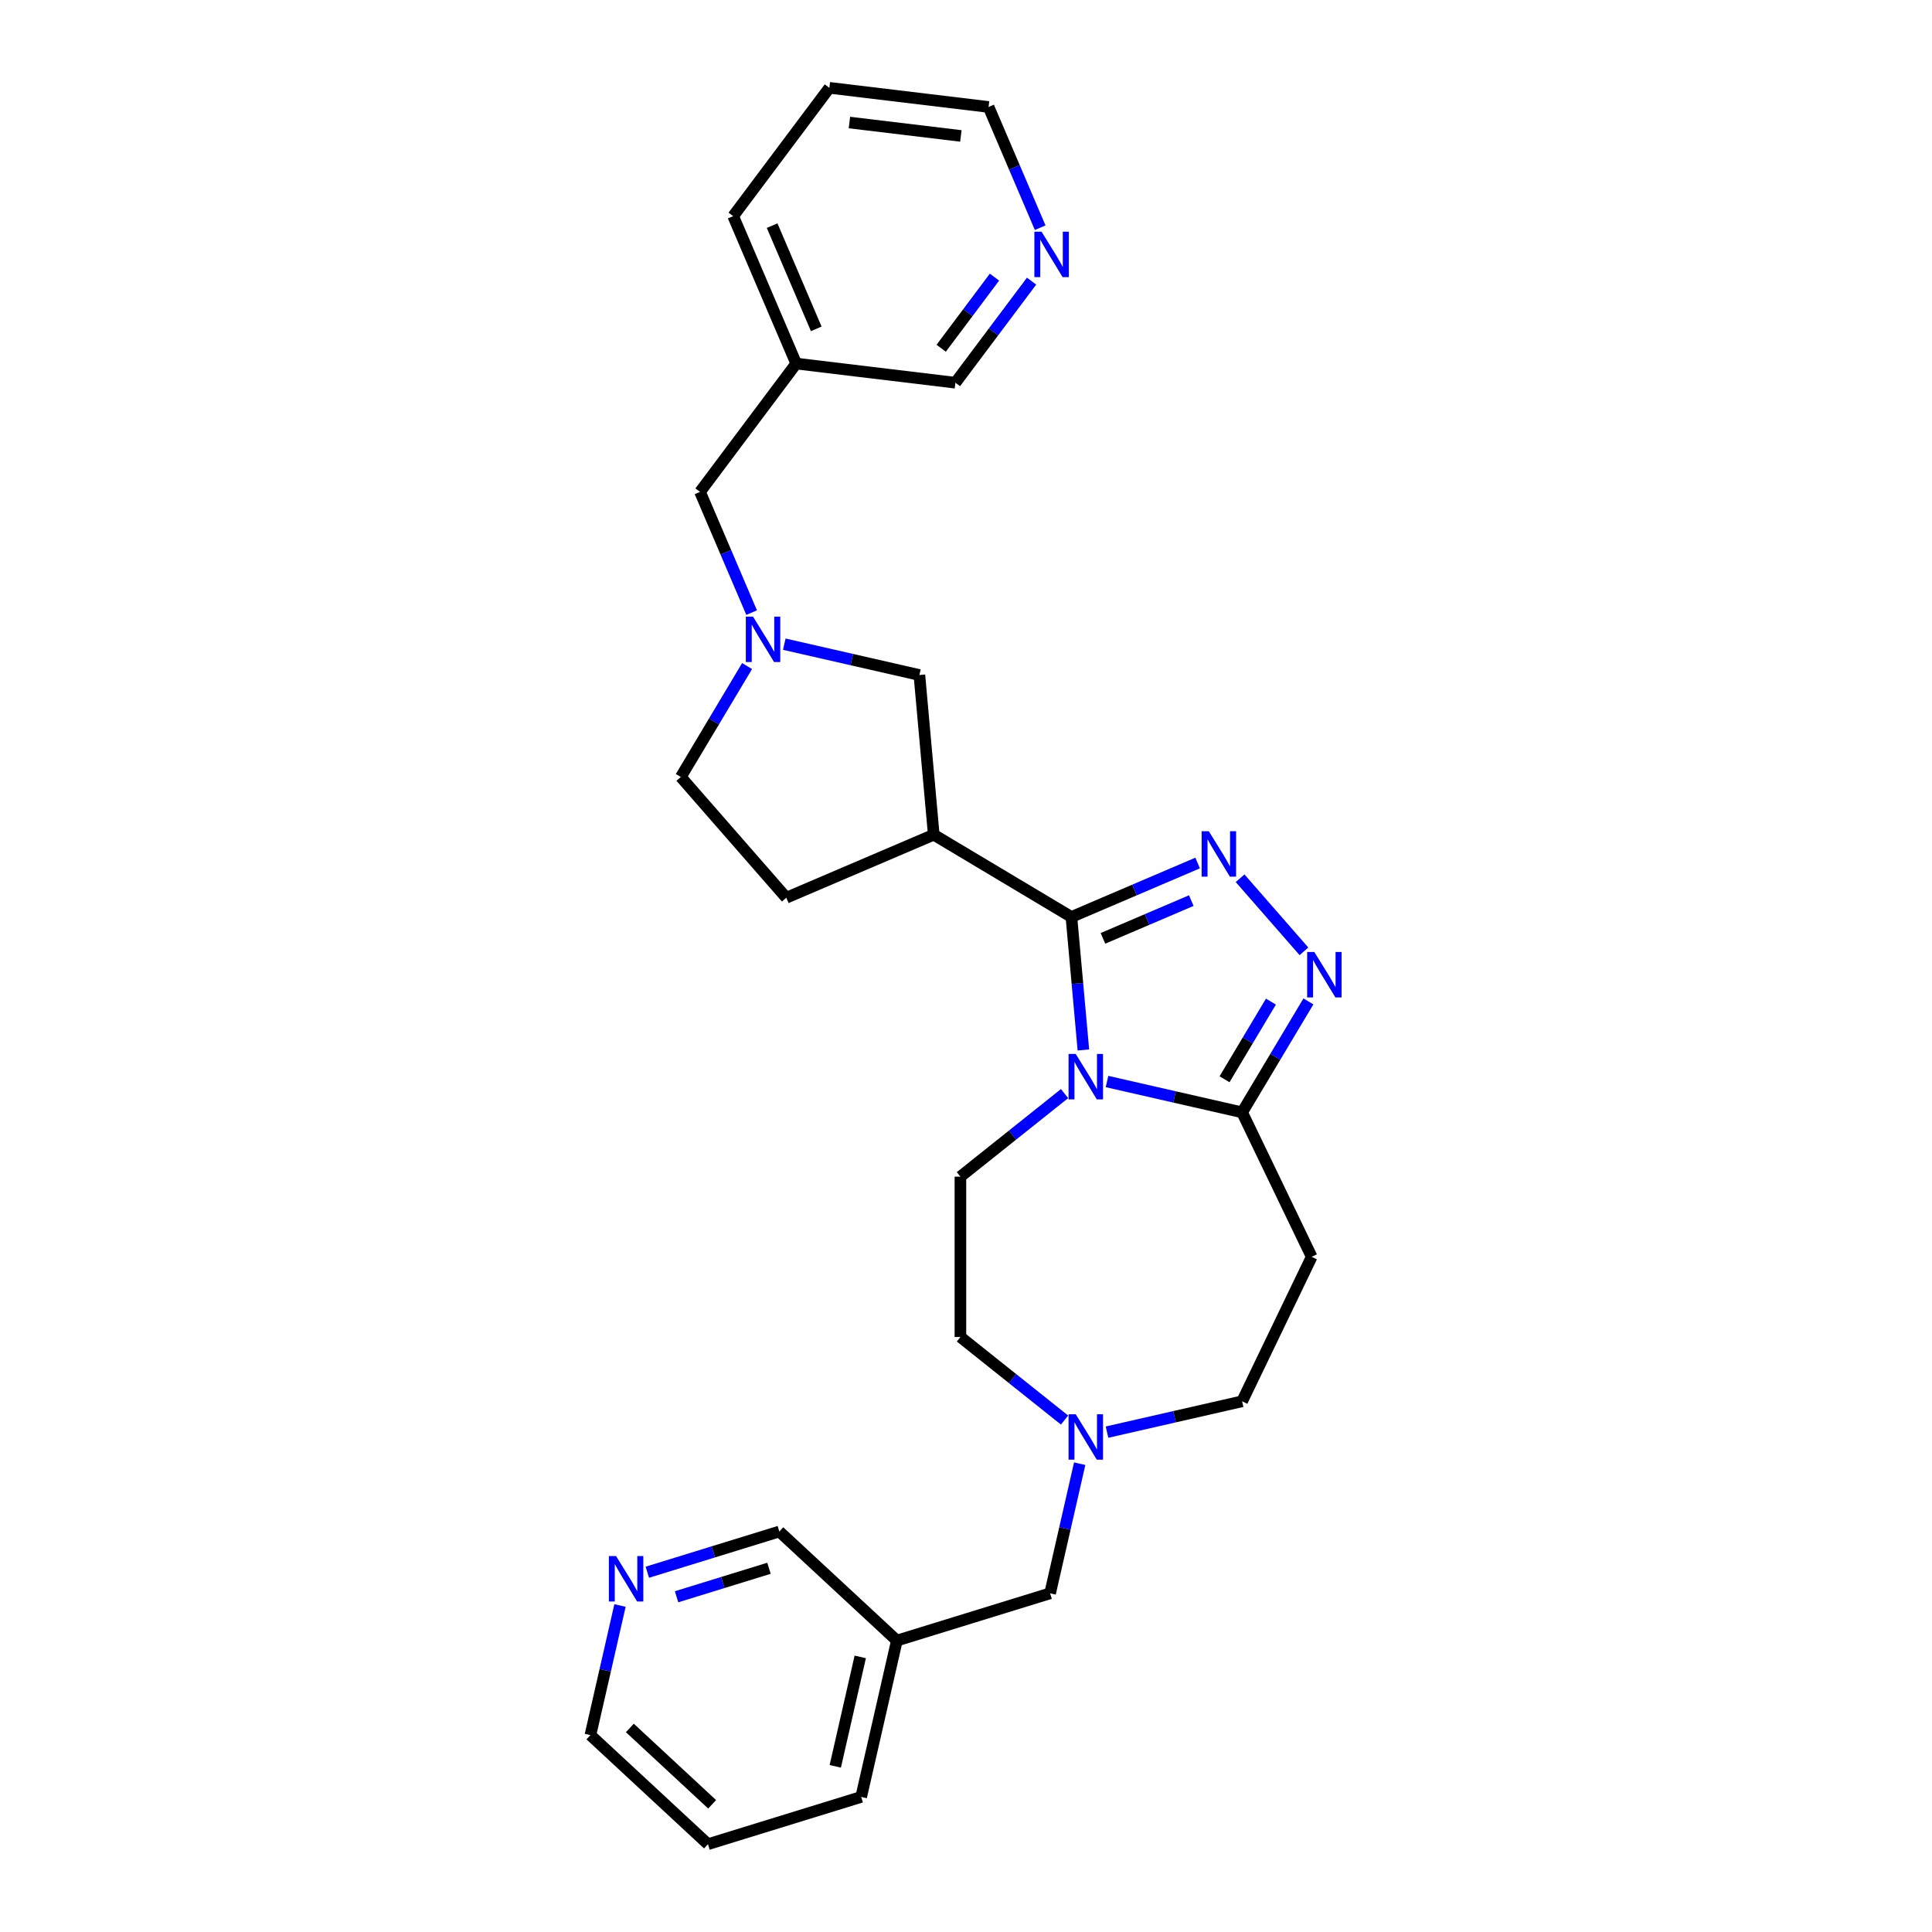 <?xml version='1.0' encoding='iso-8859-1'?>
<svg version='1.1' baseProfile='full'
              xmlns='http://www.w3.org/2000/svg'
                      xmlns:rdkit='http://www.rdkit.org/xml'
                      xmlns:xlink='http://www.w3.org/1999/xlink'
                  xml:space='preserve'
width='1000px' height='1000px' viewBox='0 0 1000 1000'>
<!-- END OF HEADER -->
<rect style='opacity:1.0;fill:#FFFFFF;stroke:none' width='1000' height='1000' x='0' y='0'> </rect>
<path class='bond-0' d='M 560.756,543.456 L 557.659,509.037' style='fill:none;fill-rule:evenodd;stroke:#0000FF;stroke-width:6px;stroke-linecap:butt;stroke-linejoin:miter;stroke-opacity:1' />
<path class='bond-0' d='M 557.659,509.037 L 554.561,474.619' style='fill:none;fill-rule:evenodd;stroke:#000000;stroke-width:6px;stroke-linecap:butt;stroke-linejoin:miter;stroke-opacity:1' />
<path class='bond-3' d='M 572.99,559.792 L 607.954,567.772' style='fill:none;fill-rule:evenodd;stroke:#0000FF;stroke-width:6px;stroke-linecap:butt;stroke-linejoin:miter;stroke-opacity:1' />
<path class='bond-3' d='M 607.954,567.772 L 642.919,575.753' style='fill:none;fill-rule:evenodd;stroke:#000000;stroke-width:6px;stroke-linecap:butt;stroke-linejoin:miter;stroke-opacity:1' />
<path class='bond-7' d='M 551.012,566.047 L 524.061,587.54' style='fill:none;fill-rule:evenodd;stroke:#0000FF;stroke-width:6px;stroke-linecap:butt;stroke-linejoin:miter;stroke-opacity:1' />
<path class='bond-7' d='M 524.061,587.54 L 497.11,609.033' style='fill:none;fill-rule:evenodd;stroke:#000000;stroke-width:6px;stroke-linecap:butt;stroke-linejoin:miter;stroke-opacity:1' />
<path class='bond-1' d='M 554.561,474.619 L 587.226,460.657' style='fill:none;fill-rule:evenodd;stroke:#000000;stroke-width:6px;stroke-linecap:butt;stroke-linejoin:miter;stroke-opacity:1' />
<path class='bond-1' d='M 587.226,460.657 L 619.892,446.695' style='fill:none;fill-rule:evenodd;stroke:#0000FF;stroke-width:6px;stroke-linecap:butt;stroke-linejoin:miter;stroke-opacity:1' />
<path class='bond-1' d='M 570.885,485.694 L 593.75,475.921' style='fill:none;fill-rule:evenodd;stroke:#000000;stroke-width:6px;stroke-linecap:butt;stroke-linejoin:miter;stroke-opacity:1' />
<path class='bond-1' d='M 593.75,475.921 L 616.616,466.148' style='fill:none;fill-rule:evenodd;stroke:#0000FF;stroke-width:6px;stroke-linecap:butt;stroke-linejoin:miter;stroke-opacity:1' />
<path class='bond-4' d='M 554.561,474.619 L 483.31,432.049' style='fill:none;fill-rule:evenodd;stroke:#000000;stroke-width:6px;stroke-linecap:butt;stroke-linejoin:miter;stroke-opacity:1' />
<path class='bond-28' d='M 641.87,454.576 L 674.917,492.402' style='fill:none;fill-rule:evenodd;stroke:#0000FF;stroke-width:6px;stroke-linecap:butt;stroke-linejoin:miter;stroke-opacity:1' />
<path class='bond-2' d='M 677.227,518.33 L 660.073,547.041' style='fill:none;fill-rule:evenodd;stroke:#0000FF;stroke-width:6px;stroke-linecap:butt;stroke-linejoin:miter;stroke-opacity:1' />
<path class='bond-2' d='M 660.073,547.041 L 642.919,575.753' style='fill:none;fill-rule:evenodd;stroke:#000000;stroke-width:6px;stroke-linecap:butt;stroke-linejoin:miter;stroke-opacity:1' />
<path class='bond-2' d='M 657.831,518.429 L 645.823,538.527' style='fill:none;fill-rule:evenodd;stroke:#0000FF;stroke-width:6px;stroke-linecap:butt;stroke-linejoin:miter;stroke-opacity:1' />
<path class='bond-2' d='M 645.823,538.527 L 633.815,558.625' style='fill:none;fill-rule:evenodd;stroke:#000000;stroke-width:6px;stroke-linecap:butt;stroke-linejoin:miter;stroke-opacity:1' />
<path class='bond-6' d='M 642.919,575.753 L 678.931,650.532' style='fill:none;fill-rule:evenodd;stroke:#000000;stroke-width:6px;stroke-linecap:butt;stroke-linejoin:miter;stroke-opacity:1' />
<path class='bond-9' d='M 483.31,432.049 L 475.87,349.384' style='fill:none;fill-rule:evenodd;stroke:#000000;stroke-width:6px;stroke-linecap:butt;stroke-linejoin:miter;stroke-opacity:1' />
<path class='bond-10' d='M 483.31,432.049 L 406.991,464.669' style='fill:none;fill-rule:evenodd;stroke:#000000;stroke-width:6px;stroke-linecap:butt;stroke-linejoin:miter;stroke-opacity:1' />
<path class='bond-5' d='M 405.941,333.423 L 440.906,341.403' style='fill:none;fill-rule:evenodd;stroke:#0000FF;stroke-width:6px;stroke-linecap:butt;stroke-linejoin:miter;stroke-opacity:1' />
<path class='bond-5' d='M 440.906,341.403 L 475.87,349.384' style='fill:none;fill-rule:evenodd;stroke:#000000;stroke-width:6px;stroke-linecap:butt;stroke-linejoin:miter;stroke-opacity:1' />
<path class='bond-11' d='M 389.042,317.087 L 375.687,285.841' style='fill:none;fill-rule:evenodd;stroke:#0000FF;stroke-width:6px;stroke-linecap:butt;stroke-linejoin:miter;stroke-opacity:1' />
<path class='bond-11' d='M 375.687,285.841 L 362.332,254.595' style='fill:none;fill-rule:evenodd;stroke:#000000;stroke-width:6px;stroke-linecap:butt;stroke-linejoin:miter;stroke-opacity:1' />
<path class='bond-30' d='M 386.691,344.742 L 369.537,373.454' style='fill:none;fill-rule:evenodd;stroke:#0000FF;stroke-width:6px;stroke-linecap:butt;stroke-linejoin:miter;stroke-opacity:1' />
<path class='bond-30' d='M 369.537,373.454 L 352.382,402.165' style='fill:none;fill-rule:evenodd;stroke:#000000;stroke-width:6px;stroke-linecap:butt;stroke-linejoin:miter;stroke-opacity:1' />
<path class='bond-14' d='M 678.931,650.532 L 642.919,725.312' style='fill:none;fill-rule:evenodd;stroke:#000000;stroke-width:6px;stroke-linecap:butt;stroke-linejoin:miter;stroke-opacity:1' />
<path class='bond-16' d='M 497.11,609.033 L 497.11,692.032' style='fill:none;fill-rule:evenodd;stroke:#000000;stroke-width:6px;stroke-linecap:butt;stroke-linejoin:miter;stroke-opacity:1' />
<path class='bond-8' d='M 551.012,735.017 L 524.061,713.524' style='fill:none;fill-rule:evenodd;stroke:#0000FF;stroke-width:6px;stroke-linecap:butt;stroke-linejoin:miter;stroke-opacity:1' />
<path class='bond-8' d='M 524.061,713.524 L 497.11,692.032' style='fill:none;fill-rule:evenodd;stroke:#000000;stroke-width:6px;stroke-linecap:butt;stroke-linejoin:miter;stroke-opacity:1' />
<path class='bond-15' d='M 558.845,757.608 L 551.188,791.153' style='fill:none;fill-rule:evenodd;stroke:#0000FF;stroke-width:6px;stroke-linecap:butt;stroke-linejoin:miter;stroke-opacity:1' />
<path class='bond-15' d='M 551.188,791.153 L 543.532,824.699' style='fill:none;fill-rule:evenodd;stroke:#000000;stroke-width:6px;stroke-linecap:butt;stroke-linejoin:miter;stroke-opacity:1' />
<path class='bond-29' d='M 572.99,741.272 L 607.954,733.292' style='fill:none;fill-rule:evenodd;stroke:#0000FF;stroke-width:6px;stroke-linecap:butt;stroke-linejoin:miter;stroke-opacity:1' />
<path class='bond-29' d='M 607.954,733.292 L 642.919,725.312' style='fill:none;fill-rule:evenodd;stroke:#000000;stroke-width:6px;stroke-linecap:butt;stroke-linejoin:miter;stroke-opacity:1' />
<path class='bond-17' d='M 406.991,464.669 L 352.382,402.165' style='fill:none;fill-rule:evenodd;stroke:#000000;stroke-width:6px;stroke-linecap:butt;stroke-linejoin:miter;stroke-opacity:1' />
<path class='bond-18' d='M 362.332,254.595 L 412.116,188.185' style='fill:none;fill-rule:evenodd;stroke:#000000;stroke-width:6px;stroke-linecap:butt;stroke-linejoin:miter;stroke-opacity:1' />
<path class='bond-12' d='M 335.055,813.784 L 369.216,803.247' style='fill:none;fill-rule:evenodd;stroke:#0000FF;stroke-width:6px;stroke-linecap:butt;stroke-linejoin:miter;stroke-opacity:1' />
<path class='bond-12' d='M 369.216,803.247 L 403.378,792.709' style='fill:none;fill-rule:evenodd;stroke:#000000;stroke-width:6px;stroke-linecap:butt;stroke-linejoin:miter;stroke-opacity:1' />
<path class='bond-12' d='M 350.196,826.485 L 374.109,819.109' style='fill:none;fill-rule:evenodd;stroke:#0000FF;stroke-width:6px;stroke-linecap:butt;stroke-linejoin:miter;stroke-opacity:1' />
<path class='bond-12' d='M 374.109,819.109 L 398.022,811.733' style='fill:none;fill-rule:evenodd;stroke:#000000;stroke-width:6px;stroke-linecap:butt;stroke-linejoin:miter;stroke-opacity:1' />
<path class='bond-31' d='M 320.91,831.001 L 313.254,864.547' style='fill:none;fill-rule:evenodd;stroke:#0000FF;stroke-width:6px;stroke-linecap:butt;stroke-linejoin:miter;stroke-opacity:1' />
<path class='bond-31' d='M 313.254,864.547 L 305.597,898.092' style='fill:none;fill-rule:evenodd;stroke:#000000;stroke-width:6px;stroke-linecap:butt;stroke-linejoin:miter;stroke-opacity:1' />
<path class='bond-13' d='M 533.94,145.512 L 514.231,171.803' style='fill:none;fill-rule:evenodd;stroke:#0000FF;stroke-width:6px;stroke-linecap:butt;stroke-linejoin:miter;stroke-opacity:1' />
<path class='bond-13' d='M 514.231,171.803 L 494.522,198.094' style='fill:none;fill-rule:evenodd;stroke:#000000;stroke-width:6px;stroke-linecap:butt;stroke-linejoin:miter;stroke-opacity:1' />
<path class='bond-13' d='M 514.745,143.442 L 500.949,161.846' style='fill:none;fill-rule:evenodd;stroke:#0000FF;stroke-width:6px;stroke-linecap:butt;stroke-linejoin:miter;stroke-opacity:1' />
<path class='bond-13' d='M 500.949,161.846 L 487.152,180.25' style='fill:none;fill-rule:evenodd;stroke:#000000;stroke-width:6px;stroke-linecap:butt;stroke-linejoin:miter;stroke-opacity:1' />
<path class='bond-32' d='M 538.396,117.856 L 525.041,86.61' style='fill:none;fill-rule:evenodd;stroke:#0000FF;stroke-width:6px;stroke-linecap:butt;stroke-linejoin:miter;stroke-opacity:1' />
<path class='bond-32' d='M 525.041,86.61 L 511.686,55.364' style='fill:none;fill-rule:evenodd;stroke:#000000;stroke-width:6px;stroke-linecap:butt;stroke-linejoin:miter;stroke-opacity:1' />
<path class='bond-19' d='M 543.532,824.699 L 464.22,849.163' style='fill:none;fill-rule:evenodd;stroke:#000000;stroke-width:6px;stroke-linecap:butt;stroke-linejoin:miter;stroke-opacity:1' />
<path class='bond-21' d='M 412.116,188.185 L 494.522,198.094' style='fill:none;fill-rule:evenodd;stroke:#000000;stroke-width:6px;stroke-linecap:butt;stroke-linejoin:miter;stroke-opacity:1' />
<path class='bond-25' d='M 412.116,188.185 L 379.496,111.865' style='fill:none;fill-rule:evenodd;stroke:#000000;stroke-width:6px;stroke-linecap:butt;stroke-linejoin:miter;stroke-opacity:1' />
<path class='bond-25' d='M 422.487,170.213 L 399.653,116.789' style='fill:none;fill-rule:evenodd;stroke:#000000;stroke-width:6px;stroke-linecap:butt;stroke-linejoin:miter;stroke-opacity:1' />
<path class='bond-20' d='M 464.22,849.163 L 403.378,792.709' style='fill:none;fill-rule:evenodd;stroke:#000000;stroke-width:6px;stroke-linecap:butt;stroke-linejoin:miter;stroke-opacity:1' />
<path class='bond-24' d='M 464.22,849.163 L 445.751,930.081' style='fill:none;fill-rule:evenodd;stroke:#000000;stroke-width:6px;stroke-linecap:butt;stroke-linejoin:miter;stroke-opacity:1' />
<path class='bond-24' d='M 445.266,857.607 L 432.338,914.25' style='fill:none;fill-rule:evenodd;stroke:#000000;stroke-width:6px;stroke-linecap:butt;stroke-linejoin:miter;stroke-opacity:1' />
<path class='bond-22' d='M 511.686,55.364 L 429.28,45.455' style='fill:none;fill-rule:evenodd;stroke:#000000;stroke-width:6px;stroke-linecap:butt;stroke-linejoin:miter;stroke-opacity:1' />
<path class='bond-22' d='M 497.343,70.359 L 439.659,63.422' style='fill:none;fill-rule:evenodd;stroke:#000000;stroke-width:6px;stroke-linecap:butt;stroke-linejoin:miter;stroke-opacity:1' />
<path class='bond-23' d='M 305.597,898.092 L 366.44,954.545' style='fill:none;fill-rule:evenodd;stroke:#000000;stroke-width:6px;stroke-linecap:butt;stroke-linejoin:miter;stroke-opacity:1' />
<path class='bond-23' d='M 326.014,894.391 L 368.604,933.909' style='fill:none;fill-rule:evenodd;stroke:#000000;stroke-width:6px;stroke-linecap:butt;stroke-linejoin:miter;stroke-opacity:1' />
<path class='bond-26' d='M 445.751,930.081 L 366.44,954.545' style='fill:none;fill-rule:evenodd;stroke:#000000;stroke-width:6px;stroke-linecap:butt;stroke-linejoin:miter;stroke-opacity:1' />
<path class='bond-27' d='M 379.496,111.865 L 429.28,45.455' style='fill:none;fill-rule:evenodd;stroke:#000000;stroke-width:6px;stroke-linecap:butt;stroke-linejoin:miter;stroke-opacity:1' />
<path  class='atom-0' d='M 556.805 545.531
L 564.507 557.981
Q 565.271 559.209, 566.499 561.434
Q 567.728 563.658, 567.794 563.791
L 567.794 545.531
L 570.915 545.531
L 570.915 569.036
L 567.694 569.036
L 559.428 555.424
Q 558.465 553.831, 557.436 552.005
Q 556.44 550.179, 556.141 549.615
L 556.141 569.036
L 553.087 569.036
L 553.087 545.531
L 556.805 545.531
' fill='#0000FF'/>
<path  class='atom-2' d='M 625.685 430.245
L 633.387 442.695
Q 634.151 443.924, 635.379 446.148
Q 636.608 448.372, 636.674 448.505
L 636.674 430.245
L 639.795 430.245
L 639.795 453.751
L 636.574 453.751
L 628.308 440.139
Q 627.345 438.545, 626.316 436.719
Q 625.32 434.893, 625.021 434.329
L 625.021 453.751
L 621.967 453.751
L 621.967 430.245
L 625.685 430.245
' fill='#0000FF'/>
<path  class='atom-3' d='M 680.293 492.75
L 687.995 505.199
Q 688.759 506.428, 689.987 508.652
Q 691.216 510.877, 691.282 511.009
L 691.282 492.75
L 694.403 492.75
L 694.403 516.255
L 691.183 516.255
L 682.916 502.643
Q 681.953 501.05, 680.924 499.224
Q 679.928 497.398, 679.629 496.833
L 679.629 516.255
L 676.575 516.255
L 676.575 492.75
L 680.293 492.75
' fill='#0000FF'/>
<path  class='atom-6' d='M 389.757 319.162
L 397.459 331.612
Q 398.223 332.84, 399.451 335.065
Q 400.679 337.289, 400.746 337.422
L 400.746 319.162
L 403.866 319.162
L 403.866 342.667
L 400.646 342.667
L 392.379 329.056
Q 391.417 327.462, 390.387 325.636
Q 389.391 323.81, 389.093 323.246
L 389.093 342.667
L 386.038 342.667
L 386.038 319.162
L 389.757 319.162
' fill='#0000FF'/>
<path  class='atom-9' d='M 556.805 732.028
L 564.507 744.478
Q 565.271 745.706, 566.499 747.931
Q 567.728 750.155, 567.794 750.288
L 567.794 732.028
L 570.915 732.028
L 570.915 755.533
L 567.694 755.533
L 559.428 741.921
Q 558.465 740.328, 557.436 738.502
Q 556.44 736.676, 556.141 736.112
L 556.141 755.533
L 553.087 755.533
L 553.087 732.028
L 556.805 732.028
' fill='#0000FF'/>
<path  class='atom-13' d='M 318.87 805.421
L 326.573 817.871
Q 327.336 819.099, 328.565 821.324
Q 329.793 823.548, 329.859 823.681
L 329.859 805.421
L 332.98 805.421
L 332.98 828.926
L 329.76 828.926
L 321.493 815.315
Q 320.53 813.721, 319.501 811.895
Q 318.505 810.069, 318.206 809.505
L 318.206 828.926
L 315.152 828.926
L 315.152 805.421
L 318.87 805.421
' fill='#0000FF'/>
<path  class='atom-14' d='M 539.11 119.931
L 546.813 132.381
Q 547.576 133.61, 548.805 135.834
Q 550.033 138.058, 550.1 138.191
L 550.1 119.931
L 553.22 119.931
L 553.22 143.437
L 550 143.437
L 541.733 129.825
Q 540.77 128.231, 539.741 126.405
Q 538.745 124.579, 538.446 124.015
L 538.446 143.437
L 535.392 143.437
L 535.392 119.931
L 539.11 119.931
' fill='#0000FF'/>
</svg>
